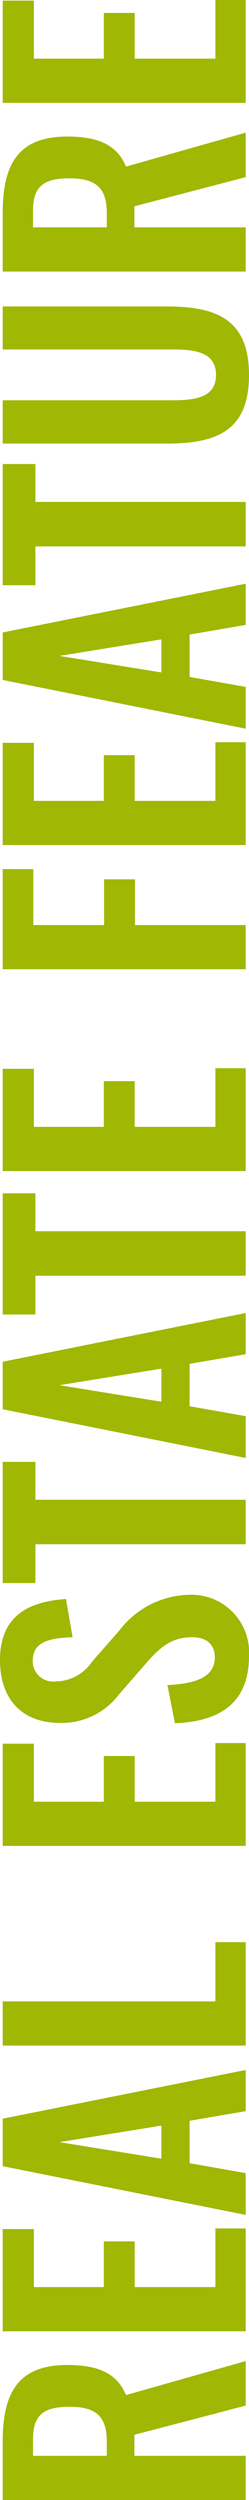 <svg xmlns="http://www.w3.org/2000/svg" width="16.6" height="166.261" viewBox="0 0 16.6 166.261">
  <path id="パス_20555" data-name="パス 20555" d="M1.22,0H4.16V-7.42h1.4L7.5,0h2.96L8.2-7.98c1.52-.62,2-1.98,2-3.92,0-3.26-1.84-4.3-5.08-4.3H1.22ZM4.16-9.26v-4.92h1.1c1.7,0,2.16.8,2.16,2.44C7.42-10,6.8-9.26,5.1-9.26ZM12.44,0h6.84V-2.02h-3.9V-7.4h3.04V-9.46H15.38v-4.66h3.86V-16.2h-6.8Zm7.74,0h2.78l.66-3.74h2.82L27.08,0h2.74L26.58-16.2H23.42Zm3.74-5.62,1.1-6.8,1.1,6.8ZM31.44,0h6.88V-2.02H34.38V-16.2H31.44ZM44.72,0h6.84V-2.02h-3.9V-7.4H50.7V-9.46H47.66v-4.66h3.86V-16.2h-6.8ZM57.36.22a3.833,3.833,0,0,0,4.06-3.98A6.008,6.008,0,0,0,59-8.46l-2.02-1.78a2.938,2.938,0,0,1-1.32-2.44,1.358,1.358,0,0,1,1.36-1.52c1.3,0,1.52,1.14,1.58,2.66l2.54-.44c-.16-2.36-1.02-4.4-4.06-4.4-2.58,0-4.18,1.44-4.18,4a4.782,4.782,0,0,0,1.88,3.92l2.04,1.78c1.06.92,1.78,1.7,1.78,3.1,0,.88-.4,1.52-1.34,1.52-1.3,0-1.76-1.24-1.84-3.16l-2.54.5C53-1.5,54.4.22,57.36.22ZM64.78,0h2.96V-14.02h2.52V-16.2H62.2v2.18h2.58Zm5.74,0H73.3l.66-3.74h2.82L77.42,0h2.74L76.92-16.2H73.76Zm3.74-5.62,1.1-6.8,1.1,6.8ZM82.64,0H85.6V-14.02h2.52V-16.2H80.06v2.18h2.58ZM89.6,0h6.84V-2.02h-3.9V-7.4h3.04V-9.46H92.54v-4.66H96.4V-16.2H89.6Zm13.42,0h2.94V-7.38H109V-9.44h-3.04v-4.72h3.72V-16.2h-6.66Zm8.26,0h6.84V-2.02h-3.9V-7.4h3.04V-9.46h-3.04v-4.66h3.86V-16.2h-6.8Zm7.74,0h2.78l.66-3.74h2.82L125.92,0h2.74l-3.24-16.2h-3.16Zm3.74-5.62,1.1-6.8,1.1,6.8ZM131.14,0h2.96V-14.02h2.52V-16.2h-8.06v2.18h2.58Zm11.4.22c3.62,0,4.56-2.06,4.56-5.46V-16.2h-2.86V-4.9c0,1.54-.18,2.92-1.7,2.92-1.5,0-1.68-1.38-1.68-2.92V-16.2h-2.88V-5.24C137.98-1.84,138.9.22,142.54.22ZM149.42,0h2.94V-7.42h1.4L155.7,0h2.96L156.4-7.98c1.52-.62,2-1.98,2-3.92,0-3.26-1.84-4.3-5.08-4.3h-3.9Zm2.94-9.26v-4.92h1.1c1.7,0,2.16.8,2.16,2.44,0,1.74-.62,2.48-2.32,2.48ZM160.64,0h6.84V-2.02h-3.9V-7.4h3.04V-9.46h-3.04v-4.66h3.86V-16.2h-6.8Z" transform="translate(16.38 167.48) rotate(-90)" fill="#a0b704"/>
</svg>
